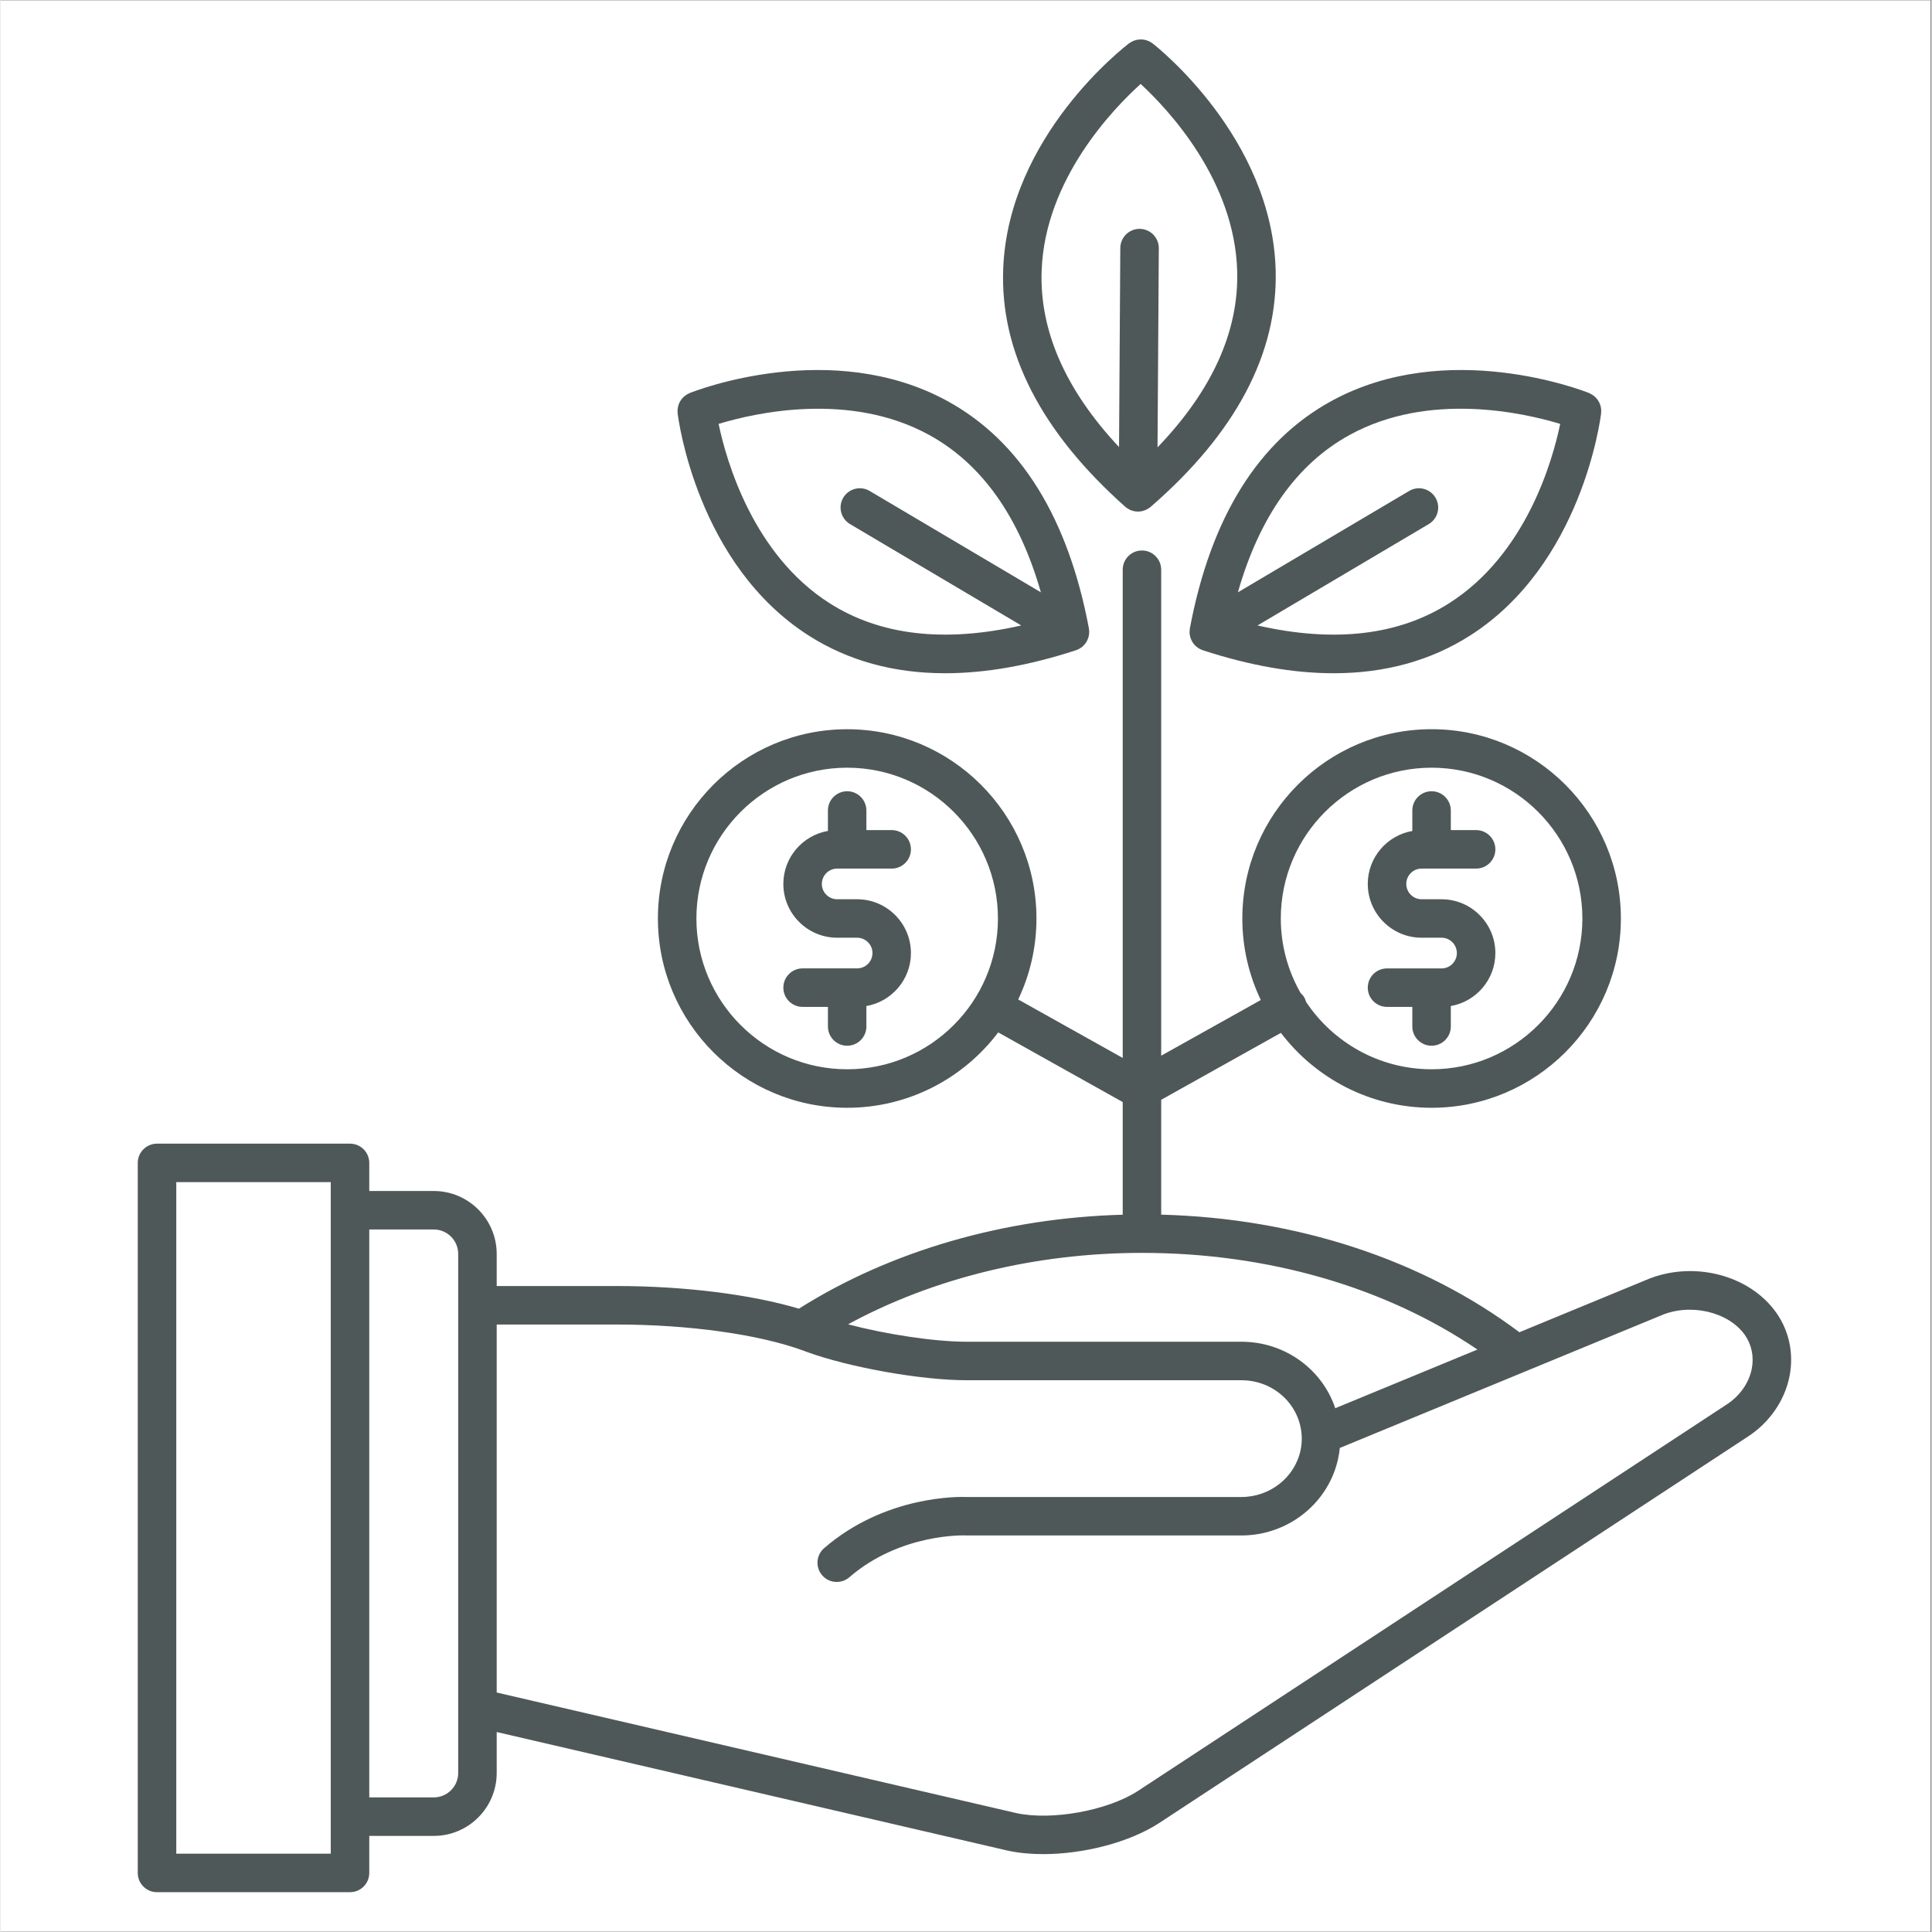 <svg xmlns="http://www.w3.org/2000/svg" xmlns:xlink="http://www.w3.org/1999/xlink" width="300" zoomAndPan="magnify" viewBox="0 0 224.88 225" height="300" preserveAspectRatio="xMidYMid meet" version="1.0"><rect x="0" y="0" width="224.88" height="225" fill="#808080" stroke="none"/><defs><clipPath id="4d06b91062"><path d="M 0 0.059 L 224.762 0.059 L 224.762 224.938 L 0 224.938 Z M 0 0.059 " clip-rule="nonzero"/></clipPath><clipPath id="13d877be27"><path d="M 15.875 64 L 209 64 L 209 220.492 L 15.875 220.492 Z M 15.875 64 " clip-rule="nonzero"/></clipPath><clipPath id="ef4939dc26"><path d="M 116 4.605 L 149 4.605 L 149 60 L 116 60 Z M 116 4.605 " clip-rule="nonzero"/></clipPath></defs><g clip-path="url(#4d06b91062)"><path fill="#ffffff" d="M 0 0.059 L 224.879 0.059 L 224.879 224.941 L 0 224.941 Z M 0 0.059 " fill-opacity="1" fill-rule="nonzero"/><path fill="#ffffff" d="M 0 0.059 L 224.879 0.059 L 224.879 224.941 L 0 224.941 Z M 0 0.059 " fill-opacity="1" fill-rule="nonzero"/></g><g clip-path="url(#13d877be27)"><path fill="#4f5858" d="M 206.828 152.91 C 203.676 148.406 196.973 146.738 191.555 149.102 L 176.887 155.152 C 165.629 146.691 150.945 141.875 135.172 141.457 L 135.172 128.082 L 149.113 120.289 C 153.145 125.582 159.512 129.012 166.664 129.012 C 178.816 129.012 188.707 119.121 188.707 106.969 C 188.707 94.812 178.816 84.922 166.664 84.922 C 154.508 84.922 144.621 94.812 144.621 106.969 C 144.621 110.363 145.395 113.582 146.773 116.461 L 135.172 122.945 L 135.172 66.348 C 135.172 65.113 134.168 64.109 132.93 64.109 C 131.691 64.109 130.691 65.113 130.691 66.348 L 130.691 123.207 L 118.52 116.398 C 119.879 113.539 120.645 110.34 120.645 106.969 C 120.645 94.812 110.758 84.926 98.602 84.926 C 86.445 84.926 76.559 94.812 76.559 106.969 C 76.559 119.121 86.445 129.012 98.602 129.012 C 105.777 129.012 112.164 125.562 116.191 120.234 L 130.691 128.344 L 130.691 141.465 C 116.883 141.84 103.617 145.688 92.984 152.406 C 87.367 150.742 79.637 149.77 71.734 149.77 L 57.785 149.77 L 57.785 146.031 C 57.785 141.992 54.496 138.703 50.457 138.703 L 42.945 138.703 L 42.945 135.43 C 42.945 134.191 41.941 133.191 40.703 133.191 L 18.227 133.191 C 16.988 133.191 15.984 134.191 15.984 135.43 L 15.984 218.125 C 15.984 219.363 16.988 220.363 18.227 220.363 L 40.703 220.363 C 41.941 220.363 42.945 219.363 42.945 218.125 L 42.945 213.809 L 50.457 213.809 C 54.496 213.809 57.785 210.52 57.785 206.48 L 57.785 201.711 L 117.316 215.527 C 118.574 215.801 119.969 215.93 121.426 215.93 C 126.094 215.93 131.395 214.59 134.871 212.352 L 203.449 167.34 C 206 165.695 207.785 163.121 208.348 160.277 C 208.859 157.664 208.32 155.047 206.828 152.91 Z M 166.664 89.406 C 176.348 89.406 184.223 97.285 184.223 106.969 C 184.223 116.648 176.348 124.527 166.664 124.527 C 160.574 124.527 155.199 121.41 152.051 116.691 C 152.004 116.52 151.941 116.352 151.852 116.188 C 151.73 115.973 151.574 115.797 151.402 115.637 C 149.941 113.078 149.102 110.117 149.102 106.965 C 149.102 97.285 156.98 89.406 166.664 89.406 Z M 98.602 124.527 C 88.918 124.527 81.043 116.648 81.043 106.969 C 81.043 97.285 88.918 89.406 98.602 89.406 C 108.285 89.406 116.16 97.285 116.16 106.969 C 116.16 116.648 108.285 124.527 98.602 124.527 Z M 38.461 215.883 L 20.469 215.883 L 20.469 137.672 L 38.461 137.672 Z M 53.301 151.988 C 53.301 151.996 53.301 152.004 53.301 152.012 C 53.301 152.02 53.301 152.027 53.301 152.035 L 53.301 198.824 C 53.301 198.832 53.301 198.844 53.301 198.855 L 53.301 206.48 C 53.301 208.051 52.023 209.324 50.457 209.324 L 42.945 209.324 L 42.945 143.184 L 50.457 143.184 C 52.023 143.184 53.301 144.461 53.301 146.031 Z M 132.93 145.91 C 147.562 145.91 161.273 149.883 172 157.168 L 155.445 164 C 153.926 159.48 149.602 156.258 144.516 156.258 L 112.527 156.258 C 108.77 156.258 103.145 155.398 98.707 154.23 C 108.613 148.84 120.582 145.91 132.93 145.91 Z M 203.949 159.41 C 203.621 161.066 202.555 162.582 201.004 163.582 L 132.43 208.594 C 128.883 210.879 122.402 212.043 118.301 211.152 L 57.785 197.109 L 57.785 154.254 L 71.734 154.254 C 80.176 154.254 88.324 155.395 93.539 157.305 L 93.723 157.379 C 93.742 157.387 93.762 157.395 93.781 157.402 C 98.789 159.242 107.199 160.742 112.527 160.742 L 144.516 160.742 C 148.277 160.742 151.359 163.59 151.535 167.246 C 151.539 167.344 151.543 167.441 151.543 167.543 C 151.543 167.977 151.5 168.402 151.414 168.84 C 150.77 172.023 147.871 174.34 144.516 174.34 L 112.578 174.34 C 111.641 174.301 103.055 174.129 95.918 180.297 C 94.984 181.105 94.879 182.52 95.688 183.457 C 96.133 183.973 96.758 184.234 97.387 184.234 C 97.906 184.234 98.426 184.055 98.852 183.688 C 104.84 178.512 112.336 178.812 112.402 178.816 C 112.445 178.82 112.488 178.82 112.527 178.82 L 144.516 178.82 C 149.996 178.82 154.746 174.996 155.809 169.723 C 155.883 169.359 155.938 168.996 155.973 168.629 L 193.285 153.238 C 193.301 153.23 193.316 153.223 193.332 153.219 C 196.75 151.719 201.246 152.754 203.152 155.48 C 203.941 156.609 204.223 158.004 203.949 159.41 Z M 203.949 159.41 " fill-opacity="1" fill-rule="nonzero"/></g><path fill="#4f5858" d="M 97.438 101.156 L 103.789 101.156 C 105.023 101.156 106.027 100.152 106.027 98.914 C 106.027 97.676 105.023 96.672 103.789 96.672 L 100.84 96.672 L 100.84 94.391 C 100.84 93.152 99.836 92.148 98.602 92.148 C 97.363 92.148 96.359 93.152 96.359 94.391 L 96.359 96.77 C 93.414 97.285 91.168 99.852 91.168 102.941 C 91.168 106.395 93.98 109.207 97.438 109.207 L 99.762 109.207 C 100.746 109.207 101.547 110.008 101.547 110.992 C 101.547 111.977 100.746 112.777 99.762 112.777 L 98.605 112.777 C 98.602 112.777 98.602 112.777 98.598 112.777 C 98.598 112.777 98.598 112.777 98.594 112.777 L 93.41 112.777 C 92.172 112.777 91.168 113.781 91.168 115.02 C 91.168 116.258 92.172 117.262 93.41 117.262 L 96.359 117.262 L 96.359 119.543 C 96.359 120.781 97.363 121.785 98.598 121.785 C 99.836 121.785 100.84 120.781 100.84 119.543 L 100.84 117.164 C 103.781 116.648 106.027 114.082 106.027 110.996 C 106.027 107.539 103.219 104.727 99.762 104.727 L 97.438 104.727 C 96.453 104.727 95.652 103.926 95.652 102.941 C 95.652 101.957 96.453 101.156 97.438 101.156 Z M 97.438 101.156 " fill-opacity="1" fill-rule="nonzero"/><path fill="#4f5858" d="M 165.5 109.207 L 167.824 109.207 C 168.809 109.207 169.605 110.012 169.605 110.996 C 169.605 111.98 168.809 112.781 167.824 112.781 L 166.664 112.781 C 166.664 112.781 166.664 112.777 166.66 112.777 C 166.66 112.777 166.66 112.781 166.656 112.781 L 161.473 112.781 C 160.234 112.781 159.23 113.781 159.23 115.02 C 159.23 116.258 160.234 117.262 161.473 117.262 L 164.418 117.262 L 164.418 119.547 C 164.418 120.785 165.422 121.785 166.66 121.785 C 167.898 121.785 168.902 120.785 168.902 119.547 L 168.902 117.164 C 171.844 116.648 174.09 114.082 174.09 110.996 C 174.09 107.539 171.277 104.727 167.824 104.727 L 165.5 104.727 C 164.516 104.727 163.715 103.926 163.715 102.941 C 163.715 101.957 164.516 101.156 165.5 101.156 L 171.848 101.156 C 173.086 101.156 174.09 100.152 174.09 98.914 C 174.09 97.676 173.086 96.672 171.848 96.672 L 168.902 96.672 L 168.902 94.391 C 168.902 93.152 167.898 92.148 166.66 92.148 C 165.422 92.148 164.418 93.152 164.418 94.391 L 164.418 96.773 C 161.477 97.285 159.23 99.852 159.23 102.941 C 159.23 106.398 162.043 109.207 165.5 109.207 Z M 165.5 109.207 " fill-opacity="1" fill-rule="nonzero"/><path fill="#4f5858" d="M 78.855 48.129 C 78.945 48.844 81.125 65.734 94.133 74.023 C 98.715 76.945 104.023 78.406 110.008 78.406 C 114.684 78.406 119.77 77.516 125.246 75.727 C 125.262 75.719 125.277 75.711 125.293 75.707 C 125.324 75.695 125.359 75.684 125.391 75.672 C 125.406 75.668 125.422 75.656 125.438 75.648 C 125.512 75.617 125.582 75.586 125.648 75.547 C 125.668 75.539 125.68 75.527 125.699 75.516 C 125.711 75.508 125.723 75.5 125.734 75.492 C 125.766 75.473 125.797 75.453 125.824 75.434 C 125.875 75.398 125.922 75.363 125.973 75.324 C 126 75.301 126.027 75.277 126.055 75.254 C 126.074 75.234 126.098 75.219 126.117 75.199 C 126.129 75.184 126.141 75.168 126.152 75.156 C 126.207 75.102 126.262 75.043 126.309 74.98 C 126.324 74.965 126.332 74.949 126.344 74.93 C 126.352 74.922 126.355 74.914 126.363 74.906 C 126.383 74.875 126.406 74.844 126.43 74.809 C 126.445 74.785 126.461 74.762 126.477 74.738 C 126.488 74.719 126.496 74.695 126.504 74.676 C 126.531 74.633 126.551 74.59 126.574 74.547 C 126.598 74.496 126.617 74.445 126.637 74.395 C 126.652 74.352 126.668 74.312 126.684 74.27 C 126.695 74.227 126.707 74.184 126.719 74.141 C 126.73 74.086 126.742 74.031 126.75 73.977 C 126.758 73.93 126.77 73.887 126.773 73.844 C 126.777 73.797 126.781 73.754 126.781 73.707 C 126.785 73.652 126.785 73.598 126.785 73.547 C 126.781 73.5 126.781 73.453 126.777 73.406 C 126.773 73.355 126.766 73.309 126.758 73.262 C 126.754 73.234 126.758 73.207 126.754 73.18 C 124.324 60.281 118.789 51.379 110.301 46.719 C 96.777 39.301 80.918 45.512 80.25 45.777 C 80.199 45.797 80.16 45.828 80.113 45.848 C 80.043 45.883 79.977 45.914 79.91 45.957 C 79.848 45.996 79.789 46.039 79.727 46.086 C 79.672 46.125 79.617 46.168 79.566 46.215 C 79.512 46.27 79.461 46.324 79.41 46.383 C 79.363 46.434 79.32 46.484 79.277 46.539 C 79.234 46.598 79.199 46.66 79.16 46.723 C 79.125 46.785 79.086 46.848 79.055 46.91 C 79.027 46.973 79.004 47.039 78.98 47.102 C 78.957 47.172 78.93 47.246 78.91 47.32 C 78.895 47.387 78.887 47.453 78.875 47.52 C 78.863 47.598 78.852 47.672 78.848 47.75 C 78.844 47.82 78.848 47.891 78.852 47.965 C 78.855 48.02 78.852 48.074 78.855 48.129 Z M 108.168 50.664 C 114.301 54.039 118.652 60.195 121.16 68.98 L 101.219 57.176 C 100.152 56.543 98.777 56.898 98.145 57.961 C 97.516 59.027 97.867 60.402 98.934 61.035 L 118.875 72.84 C 109.965 74.867 102.473 74.012 96.566 70.258 C 87.621 64.574 84.523 53.641 83.629 49.367 C 87.805 48.098 98.883 45.555 108.168 50.664 Z M 108.168 50.664 " fill-opacity="1" fill-rule="nonzero"/><path fill="#4f5858" d="M 138.504 73.262 C 138.496 73.309 138.488 73.359 138.484 73.406 C 138.48 73.453 138.48 73.5 138.48 73.547 C 138.48 73.602 138.48 73.652 138.48 73.707 C 138.484 73.754 138.484 73.797 138.492 73.844 C 138.496 73.887 138.504 73.93 138.512 73.977 C 138.523 74.031 138.531 74.086 138.547 74.141 C 138.555 74.184 138.566 74.227 138.582 74.27 C 138.594 74.309 138.609 74.352 138.629 74.395 C 138.648 74.445 138.668 74.496 138.691 74.543 C 138.711 74.59 138.734 74.633 138.758 74.676 C 138.77 74.695 138.773 74.715 138.785 74.734 C 138.801 74.762 138.82 74.785 138.836 74.809 C 138.855 74.84 138.879 74.871 138.902 74.906 C 138.906 74.914 138.914 74.922 138.918 74.93 C 138.93 74.945 138.941 74.965 138.953 74.98 C 139.004 75.043 139.055 75.102 139.109 75.156 C 139.125 75.168 139.133 75.184 139.148 75.195 C 139.168 75.215 139.188 75.234 139.211 75.254 C 139.238 75.277 139.266 75.297 139.293 75.32 C 139.34 75.359 139.387 75.398 139.438 75.434 C 139.469 75.453 139.496 75.473 139.527 75.488 C 139.539 75.5 139.555 75.508 139.566 75.516 C 139.582 75.527 139.598 75.539 139.613 75.547 C 139.684 75.586 139.754 75.617 139.828 75.648 C 139.844 75.656 139.859 75.664 139.875 75.672 C 139.906 75.684 139.938 75.691 139.973 75.703 C 139.988 75.711 140 75.719 140.02 75.727 C 145.492 77.516 150.582 78.406 155.258 78.406 C 161.238 78.406 166.547 76.945 171.133 74.023 C 184.141 65.734 186.32 48.844 186.406 48.129 C 186.414 48.082 186.406 48.035 186.41 47.988 C 186.414 47.906 186.418 47.824 186.414 47.742 C 186.41 47.672 186.398 47.605 186.391 47.535 C 186.379 47.461 186.367 47.387 186.352 47.316 C 186.332 47.246 186.309 47.18 186.285 47.109 C 186.262 47.043 186.234 46.977 186.203 46.91 C 186.176 46.848 186.141 46.785 186.105 46.727 C 186.066 46.66 186.027 46.598 185.984 46.539 C 185.945 46.484 185.898 46.434 185.855 46.383 C 185.805 46.324 185.754 46.27 185.695 46.215 C 185.645 46.168 185.59 46.129 185.535 46.086 C 185.477 46.039 185.418 45.996 185.352 45.957 C 185.289 45.914 185.219 45.883 185.148 45.848 C 185.102 45.828 185.062 45.797 185.016 45.777 C 184.348 45.512 168.488 39.301 154.965 46.719 C 146.477 51.379 140.938 60.281 138.512 73.18 C 138.508 73.207 138.508 73.234 138.504 73.262 Z M 157.098 50.664 C 166.387 45.551 177.465 48.098 181.641 49.367 C 180.754 53.633 177.688 64.531 168.723 70.242 C 162.812 74.012 155.312 74.871 146.391 72.84 L 166.332 61.035 C 167.398 60.402 167.75 59.027 167.117 57.961 C 166.488 56.898 165.113 56.543 164.047 57.176 L 144.105 68.98 C 146.613 60.195 150.965 54.039 157.098 50.664 Z M 157.098 50.664 " fill-opacity="1" fill-rule="nonzero"/><g clip-path="url(#ef4939dc26)"><path fill="#4f5858" d="M 130.98 59.012 C 131.008 59.039 131.039 59.055 131.07 59.078 C 131.105 59.109 131.137 59.137 131.176 59.164 C 131.203 59.184 131.23 59.199 131.258 59.219 C 131.324 59.262 131.391 59.297 131.457 59.328 C 131.496 59.348 131.531 59.375 131.57 59.391 C 131.59 59.398 131.609 59.406 131.629 59.414 C 131.715 59.445 131.801 59.473 131.891 59.496 C 131.902 59.5 131.914 59.504 131.926 59.508 C 131.965 59.516 132 59.527 132.035 59.535 C 132.16 59.559 132.285 59.57 132.414 59.574 C 132.426 59.574 132.441 59.578 132.453 59.578 C 132.457 59.578 132.457 59.578 132.461 59.578 C 132.465 59.578 132.465 59.582 132.469 59.582 C 132.613 59.582 132.754 59.562 132.895 59.535 C 132.902 59.535 132.914 59.535 132.922 59.531 C 132.953 59.527 132.984 59.512 133.016 59.504 C 133.109 59.48 133.203 59.453 133.293 59.418 C 133.312 59.41 133.332 59.406 133.352 59.395 C 133.387 59.383 133.422 59.359 133.457 59.34 C 133.527 59.309 133.598 59.27 133.664 59.227 C 133.691 59.211 133.719 59.195 133.746 59.176 C 133.781 59.152 133.812 59.125 133.844 59.102 C 133.875 59.078 133.906 59.059 133.938 59.035 C 143.855 50.438 148.758 41.168 148.504 31.488 C 148.098 16.07 134.742 5.5 134.176 5.059 C 134.137 5.027 134.094 5.008 134.059 4.984 C 133.988 4.938 133.918 4.891 133.848 4.852 C 133.785 4.816 133.723 4.793 133.656 4.766 C 133.59 4.738 133.52 4.707 133.445 4.688 C 133.379 4.664 133.309 4.652 133.238 4.637 C 133.168 4.621 133.098 4.609 133.023 4.602 C 132.953 4.594 132.887 4.594 132.816 4.594 C 132.742 4.594 132.668 4.594 132.59 4.602 C 132.523 4.605 132.461 4.617 132.395 4.629 C 132.32 4.645 132.242 4.656 132.168 4.68 C 132.102 4.699 132.039 4.727 131.977 4.75 C 131.906 4.777 131.836 4.805 131.77 4.84 C 131.699 4.875 131.637 4.918 131.57 4.961 C 131.531 4.988 131.484 5.008 131.441 5.039 C 130.871 5.473 117.379 15.867 116.773 31.281 C 116.391 40.957 121.172 50.289 130.98 59.012 Z M 121.25 31.484 C 121.652 20.891 129.543 12.703 132.781 9.777 C 135.98 12.734 143.742 20.98 144.023 31.605 C 144.207 38.617 141.09 45.492 134.746 52.098 L 134.895 28.91 C 134.902 27.672 133.906 26.664 132.668 26.652 C 132.664 26.652 132.66 26.652 132.652 26.652 C 131.422 26.652 130.422 27.648 130.41 28.883 L 130.262 52.066 C 124.012 45.391 120.984 38.484 121.25 31.484 Z M 121.25 31.484 " fill-opacity="1" fill-rule="nonzero"/></g></svg>